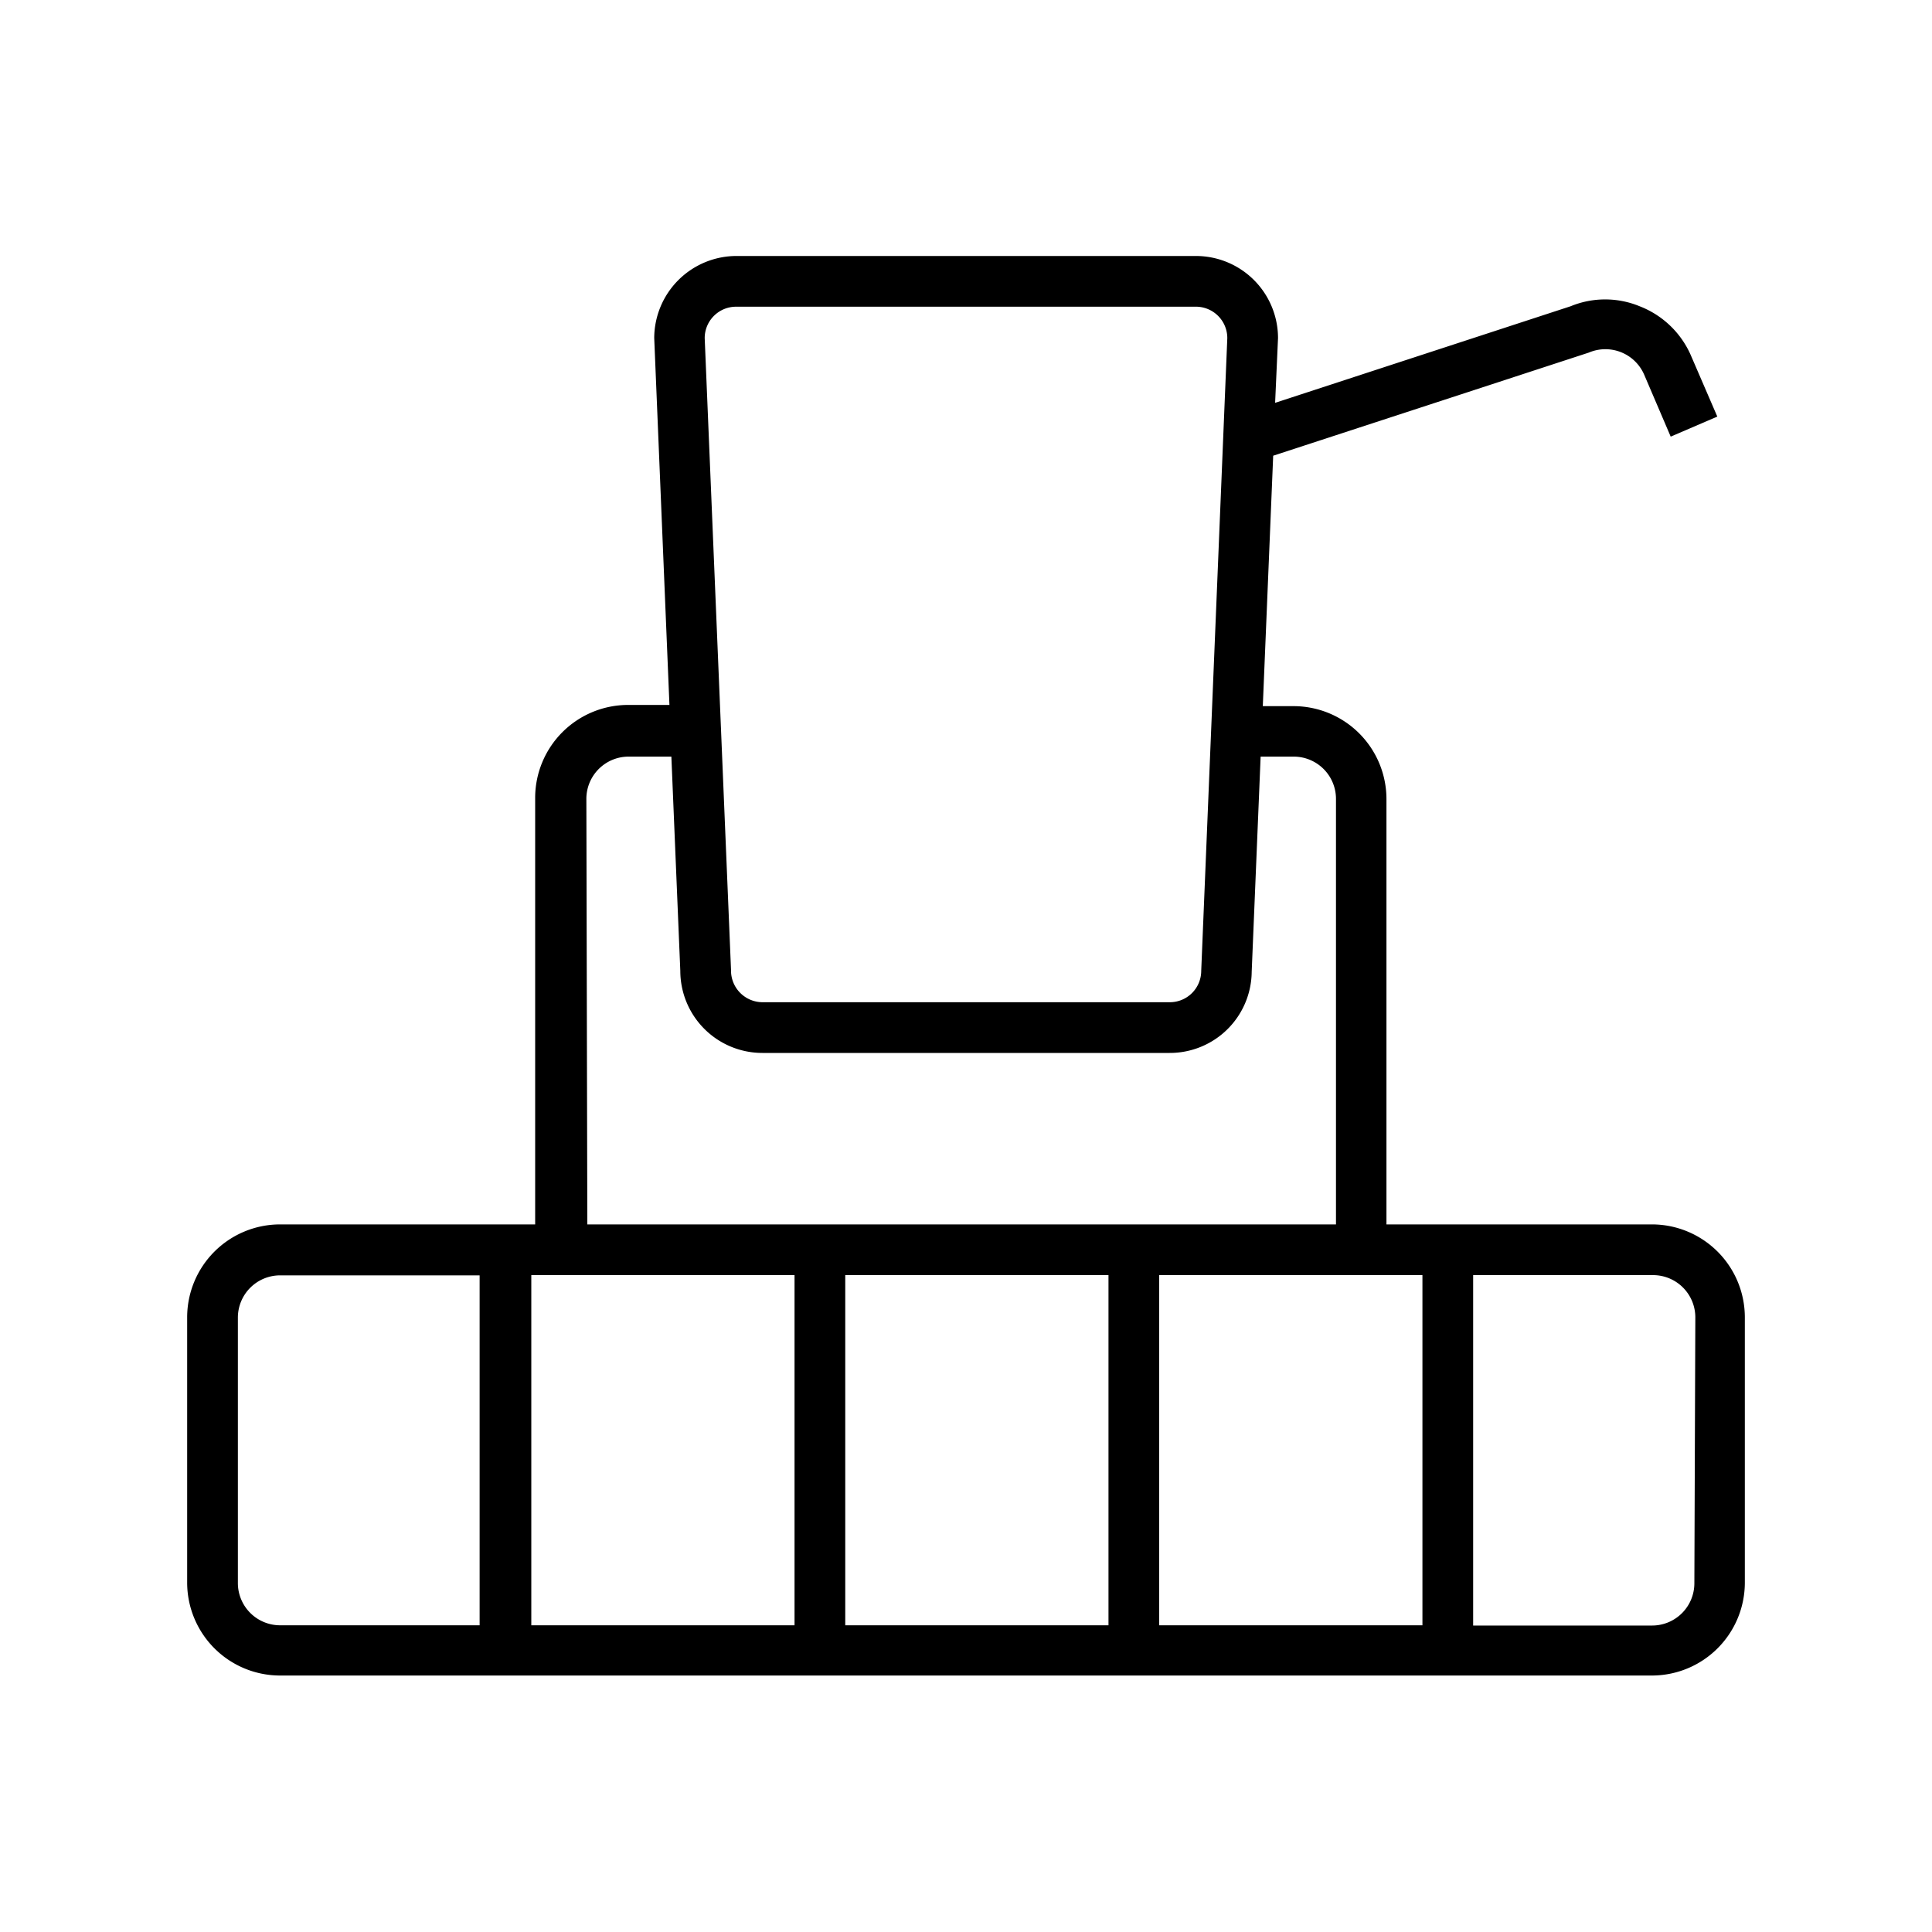 <svg id="machinery" class="svg-machinery-01" xmlns="http://www.w3.org/2000/svg" viewBox="0 0 80 80"><defs><style/></defs><title>machinery</title><path class="cls-1" d="M68.41 50.7h-11V33.08a3.85 3.85 0 0 0-3.84-3.84h-1.28l.43-10.37 13.07-4.27a1.75 1.75 0 0 1 2.29.91l1.1 2.57 1.93-.83L70 14.68a3.82 3.82 0 0 0-2.11-2 3.75 3.75 0 0 0-2.85 0l-12.24 4 .12-2.68a3.4 3.4 0 0 0-3.4-3.4h-19a3.41 3.41 0 0 0-3.43 3.4l.63 15.19H26a3.85 3.85 0 0 0-3.84 3.84V50.7H11.59a3.85 3.85 0 0 0-3.84 3.84v11a3.85 3.85 0 0 0 3.84 3.84h56.82a3.85 3.85 0 0 0 3.84-3.84v-11a3.85 3.85 0 0 0-3.84-3.84zM35 52.8h10.9v14.5H35zm-2.1 14.5H22V52.8h10.9zM48 52.8h10.9v14.5H48zM30.49 12.7h19a1.3 1.3 0 0 1 1.33 1.3l-1.08 26.2a1.3 1.3 0 0 1-1.3 1.3H31.57a1.31 1.31 0 0 1-1.3-1.34L29.18 14a1.3 1.3 0 0 1 1.31-1.3zm-6.21 20.38A1.75 1.75 0 0 1 26 31.33h1.8l.37 8.87a3.4 3.4 0 0 0 3.4 3.4h16.86a3.39 3.39 0 0 0 3.4-3.36l.37-8.91h1.38a1.75 1.75 0 0 1 1.74 1.75V50.7h-31zM9.85 65.56v-11a1.75 1.75 0 0 1 1.74-1.75h8.27V67.3h-8.27a1.75 1.75 0 0 1-1.74-1.74zm60.31 0a1.75 1.75 0 0 1-1.75 1.75H61V52.8h7.45a1.75 1.75 0 0 1 1.75 1.75z"/></svg>